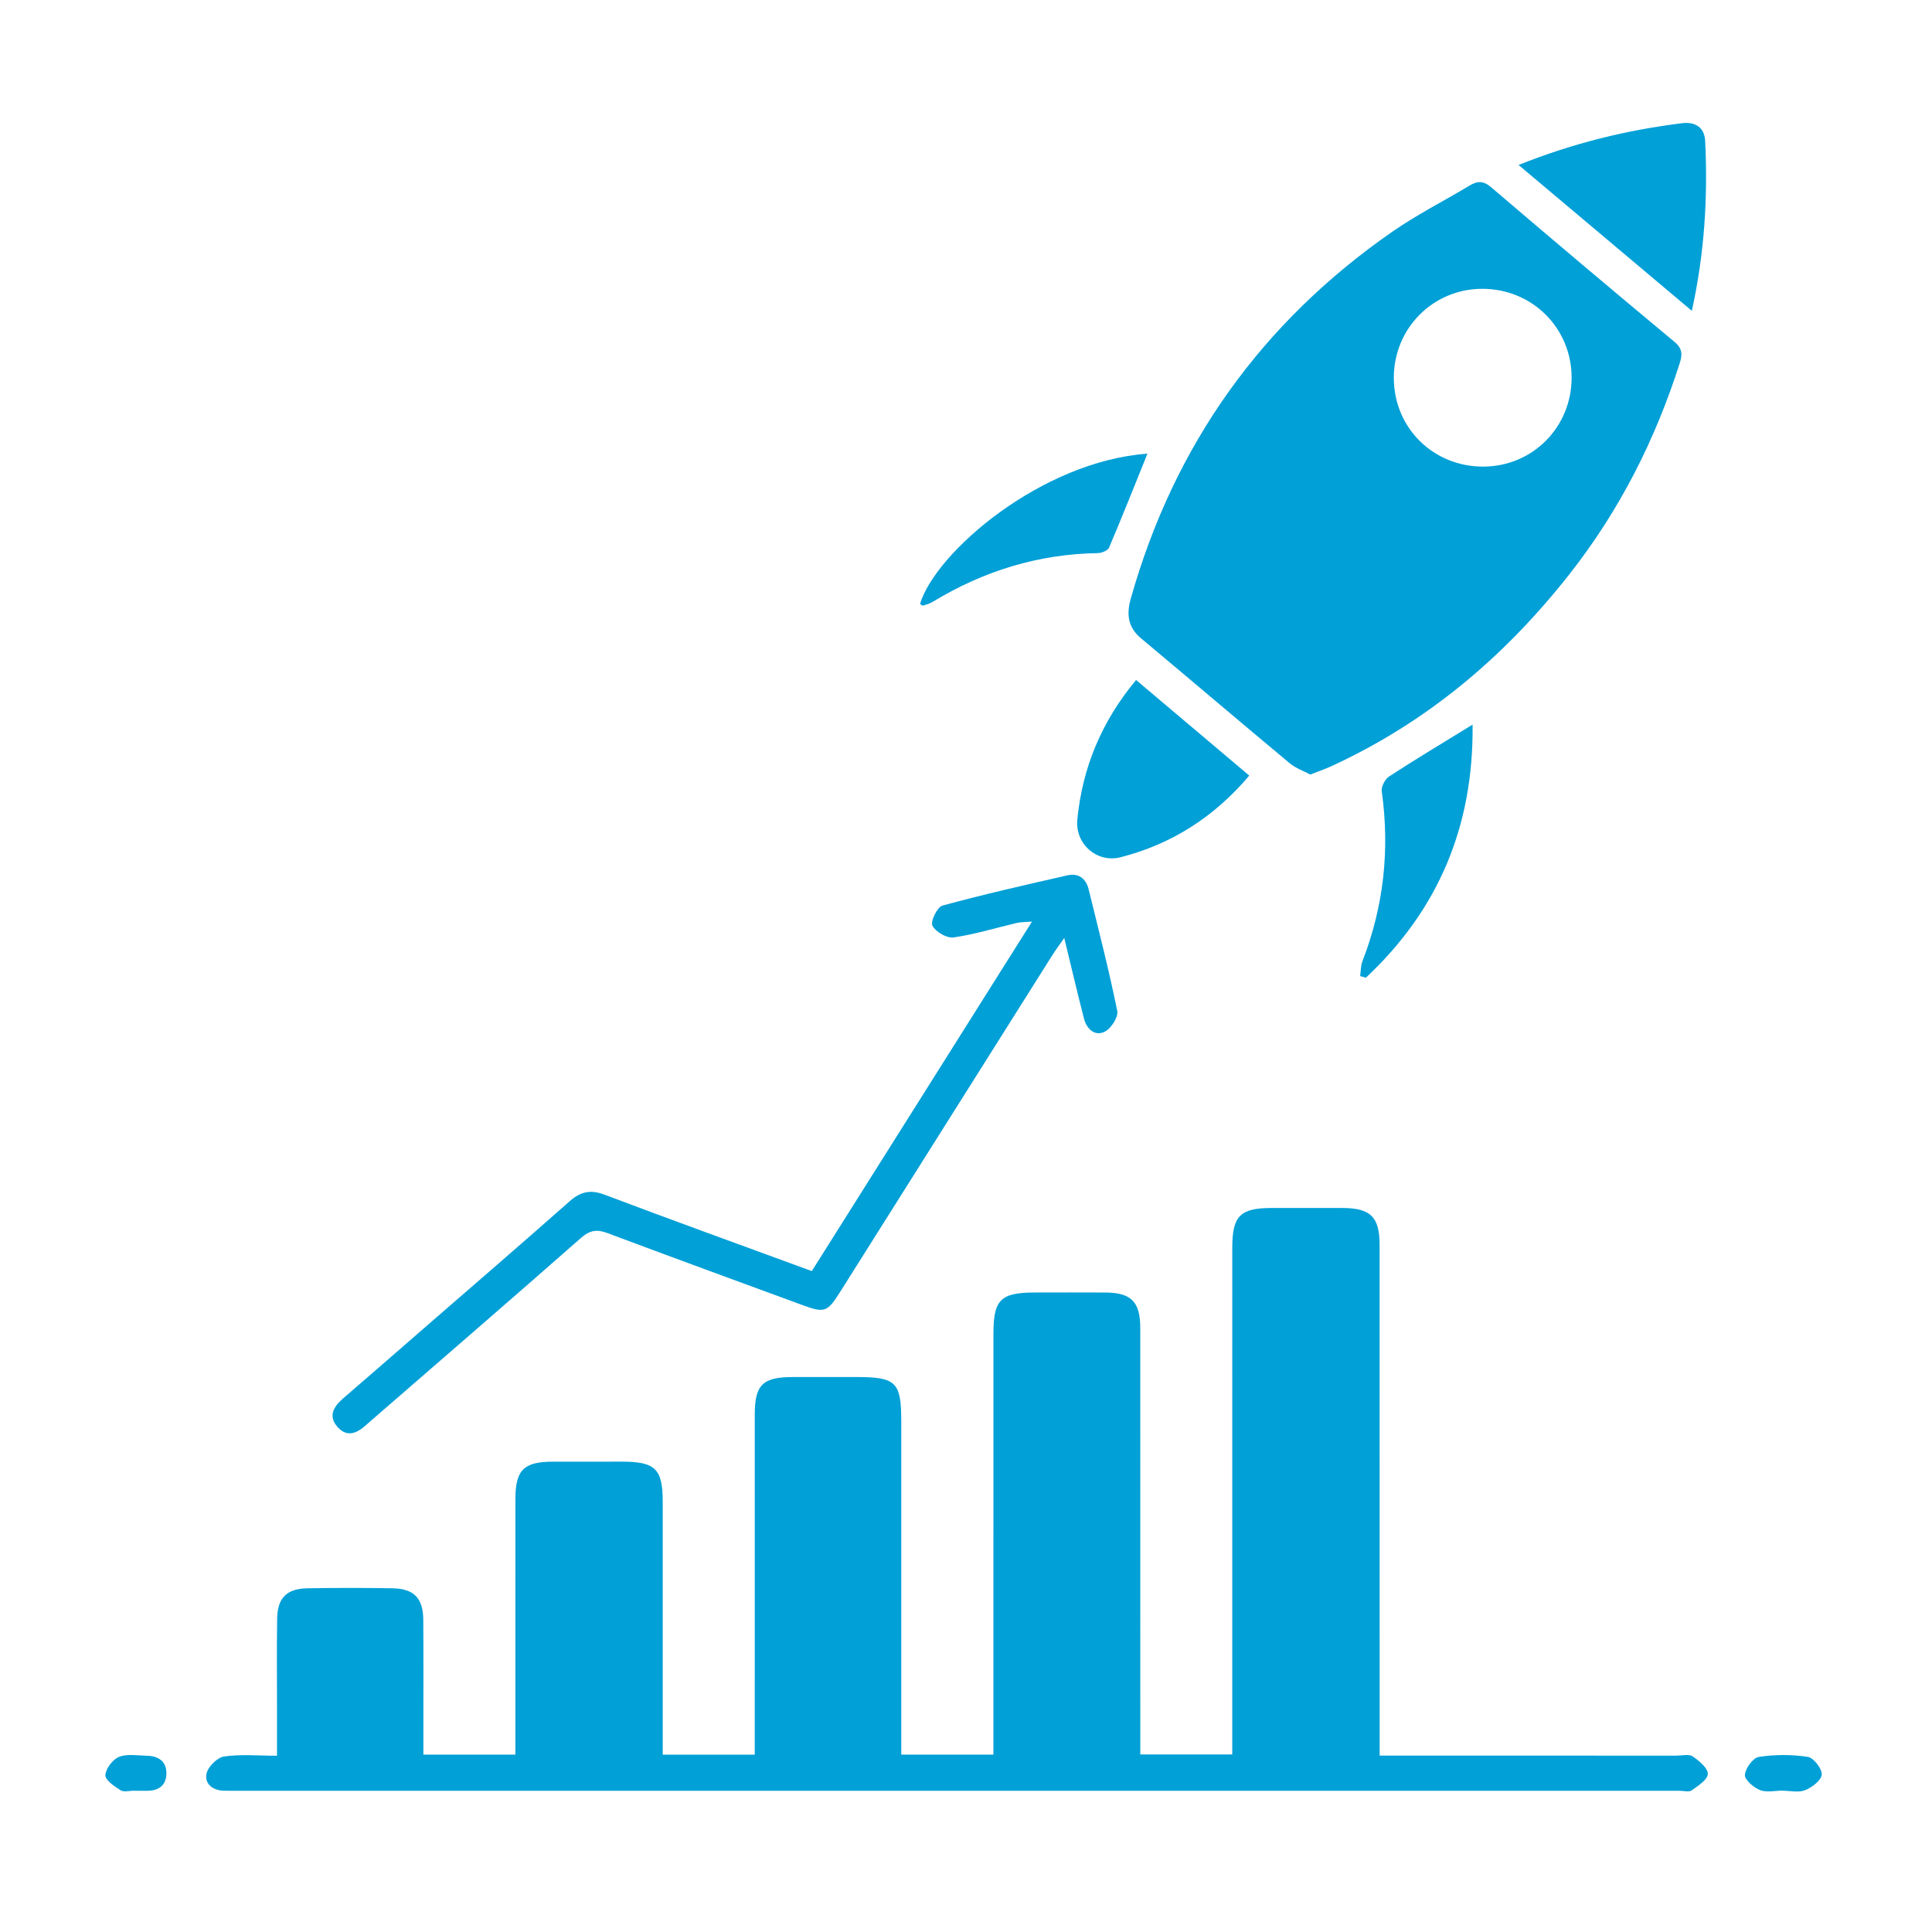 <svg width="110" height="110" viewBox="0 0 110 110" fill="none" xmlns="http://www.w3.org/2000/svg">
<path d="M51.314 99.901H56.561C56.561 99.453 56.561 99.06 56.561 98.668C56.561 91.092 56.56 83.516 56.562 75.941C56.562 73.996 56.972 73.591 58.922 73.59C60.263 73.589 61.604 73.583 62.944 73.591C64.407 73.6 64.921 74.12 64.922 75.606C64.925 83.316 64.924 91.025 64.924 98.735C64.924 99.098 64.924 99.461 64.924 99.891H70.16C70.16 99.473 70.16 99.081 70.16 98.689C70.16 89.471 70.16 80.253 70.161 71.034C70.161 69.227 70.609 68.779 72.412 68.777C73.753 68.776 75.093 68.774 76.434 68.778C78.033 68.783 78.548 69.285 78.549 70.881C78.554 78.792 78.552 86.703 78.552 94.614C78.552 96.351 78.552 98.089 78.552 99.957H79.698C84.96 99.957 90.223 99.957 95.486 99.958C95.787 99.958 96.167 99.857 96.373 100C96.739 100.254 97.24 100.661 97.236 100.999C97.233 101.321 96.684 101.675 96.318 101.936C96.162 102.047 95.862 101.96 95.627 101.96C68.208 101.96 40.788 101.96 13.368 101.96C13.167 101.96 12.966 101.96 12.765 101.957C12.123 101.946 11.639 101.574 11.756 100.991C11.834 100.599 12.36 100.069 12.747 100.01C13.693 99.868 14.674 99.964 15.772 99.964C15.772 98.916 15.772 97.954 15.772 96.991C15.773 95.382 15.755 93.773 15.78 92.165C15.799 90.976 16.318 90.451 17.509 90.431C19.117 90.403 20.727 90.403 22.335 90.43C23.571 90.449 24.093 90.992 24.1 92.232C24.114 94.444 24.104 96.656 24.105 98.869C24.105 99.195 24.105 99.521 24.105 99.901H29.343C29.343 99.547 29.343 99.195 29.343 98.842C29.343 94.35 29.341 89.859 29.344 85.367C29.345 83.69 29.815 83.225 31.492 83.221C32.799 83.218 34.106 83.219 35.414 83.22C37.311 83.222 37.732 83.633 37.733 85.501C37.734 89.925 37.733 94.35 37.733 98.775V99.904H42.972C42.972 99.507 42.972 99.119 42.972 98.731C42.972 92.664 42.971 86.597 42.973 80.531C42.974 78.851 43.427 78.406 45.125 78.403C46.332 78.4 47.539 78.402 48.746 78.402C51.024 78.402 51.314 78.686 51.314 80.924C51.315 86.823 51.314 92.723 51.314 98.622C51.314 99.019 51.314 99.415 51.314 99.901Z" fill="#01A0D7"/>
<path d="M74.601 44.1C74.222 43.896 73.77 43.739 73.427 43.454C70.597 41.096 67.793 38.706 64.966 36.344C64.211 35.713 64.132 34.967 64.381 34.086C66.849 25.338 71.82 18.368 79.277 13.189C80.674 12.22 82.206 11.446 83.667 10.568C84.114 10.3 84.45 10.277 84.897 10.659C88.36 13.618 91.841 16.555 95.342 19.467C95.803 19.851 95.788 20.204 95.635 20.682C94.238 25.052 92.216 29.059 89.353 32.698C85.655 37.399 81.245 41.12 75.811 43.62C75.451 43.786 75.073 43.914 74.601 44.1ZM84.473 26.566C87.272 26.548 89.479 24.317 89.481 21.504C89.482 18.667 87.217 16.426 84.365 16.444C81.574 16.461 79.357 18.704 79.358 21.511C79.359 24.362 81.609 26.585 84.473 26.566Z" fill="#01A0D7"/>
<path d="M46.221 72.37C50.393 65.748 54.529 59.183 58.757 52.472C58.373 52.503 58.13 52.494 57.902 52.547C56.697 52.829 55.505 53.201 54.286 53.374C53.903 53.428 53.267 53.054 53.087 52.702C52.965 52.465 53.362 51.641 53.658 51.561C56.013 50.919 58.396 50.379 60.778 49.838C61.395 49.698 61.828 50.01 61.98 50.623C62.547 52.93 63.14 55.232 63.612 57.558C63.683 57.906 63.256 58.568 62.894 58.743C62.334 59.015 61.87 58.589 61.717 57.995C61.342 56.538 61 55.072 60.594 53.404C60.311 53.811 60.104 54.085 59.921 54.375C55.903 60.748 51.888 67.123 47.871 73.497C47.091 74.736 46.968 74.778 45.606 74.276C41.933 72.925 38.256 71.584 34.592 70.209C33.99 69.982 33.59 70.033 33.082 70.48C29.108 73.977 25.1 77.436 21.102 80.907C21.026 80.972 20.95 81.039 20.876 81.107C20.358 81.583 19.776 81.878 19.218 81.247C18.669 80.628 18.991 80.088 19.538 79.617C21.062 78.306 22.575 76.982 24.093 75.663C26.875 73.245 29.668 70.84 32.429 68.398C33.056 67.843 33.618 67.717 34.423 68.021C38.301 69.487 42.202 70.895 46.221 72.37Z" fill="#01A0D7"/>
<path d="M86.461 9.393C89.596 8.138 92.635 7.405 95.761 7.016C96.516 6.922 97.047 7.247 97.085 8.026C97.239 11.207 97.059 14.366 96.327 17.697C93.01 14.906 89.811 12.213 86.461 9.393Z" fill="#01A0D7"/>
<path d="M71.129 44.159C69.115 46.536 66.694 48.067 63.801 48.808C62.451 49.154 61.202 48.042 61.338 46.66C61.627 43.724 62.702 41.1 64.684 38.716C66.815 40.516 68.923 42.296 71.129 44.159Z" fill="#01A0D7"/>
<path d="M65.331 25.829C64.606 27.623 63.898 29.41 63.146 31.178C63.074 31.347 62.729 31.489 62.508 31.492C59.11 31.544 55.989 32.514 53.096 34.271C52.931 34.371 52.736 34.425 52.549 34.48C52.506 34.492 52.438 34.418 52.383 34.382C53.275 31.441 59.281 26.267 65.331 25.829Z" fill="#01A0D7"/>
<path d="M83.843 41.255C83.907 47.05 81.886 51.809 77.77 55.664C77.661 55.635 77.551 55.606 77.441 55.576C77.482 55.293 77.47 54.989 77.571 54.73C78.785 51.599 79.137 48.38 78.671 45.055C78.634 44.79 78.858 44.359 79.091 44.207C80.603 43.223 82.152 42.296 83.843 41.255Z" fill="#01A0D7"/>
<path d="M101.492 101.951C101.057 101.951 100.576 102.068 100.203 101.918C99.839 101.771 99.328 101.331 99.348 101.054C99.376 100.68 99.809 100.083 100.138 100.032C101.051 99.89 102.014 99.889 102.927 100.03C103.259 100.081 103.742 100.7 103.723 101.036C103.705 101.359 103.173 101.764 102.781 101.923C102.409 102.075 101.926 101.956 101.492 101.956C101.492 101.954 101.492 101.953 101.492 101.951Z" fill="#01A0D7"/>
<path d="M7.654 101.952C7.387 101.952 7.059 102.05 6.867 101.931C6.515 101.711 5.986 101.349 6 101.071C6.02 100.697 6.417 100.175 6.777 100.03C7.239 99.844 7.826 99.954 8.358 99.964C9.011 99.976 9.479 100.276 9.474 100.971C9.469 101.658 9.027 101.968 8.354 101.959C8.121 101.956 7.887 101.959 7.654 101.959C7.654 101.957 7.654 101.954 7.654 101.952Z" fill="#01A0D7"/>
</svg>
